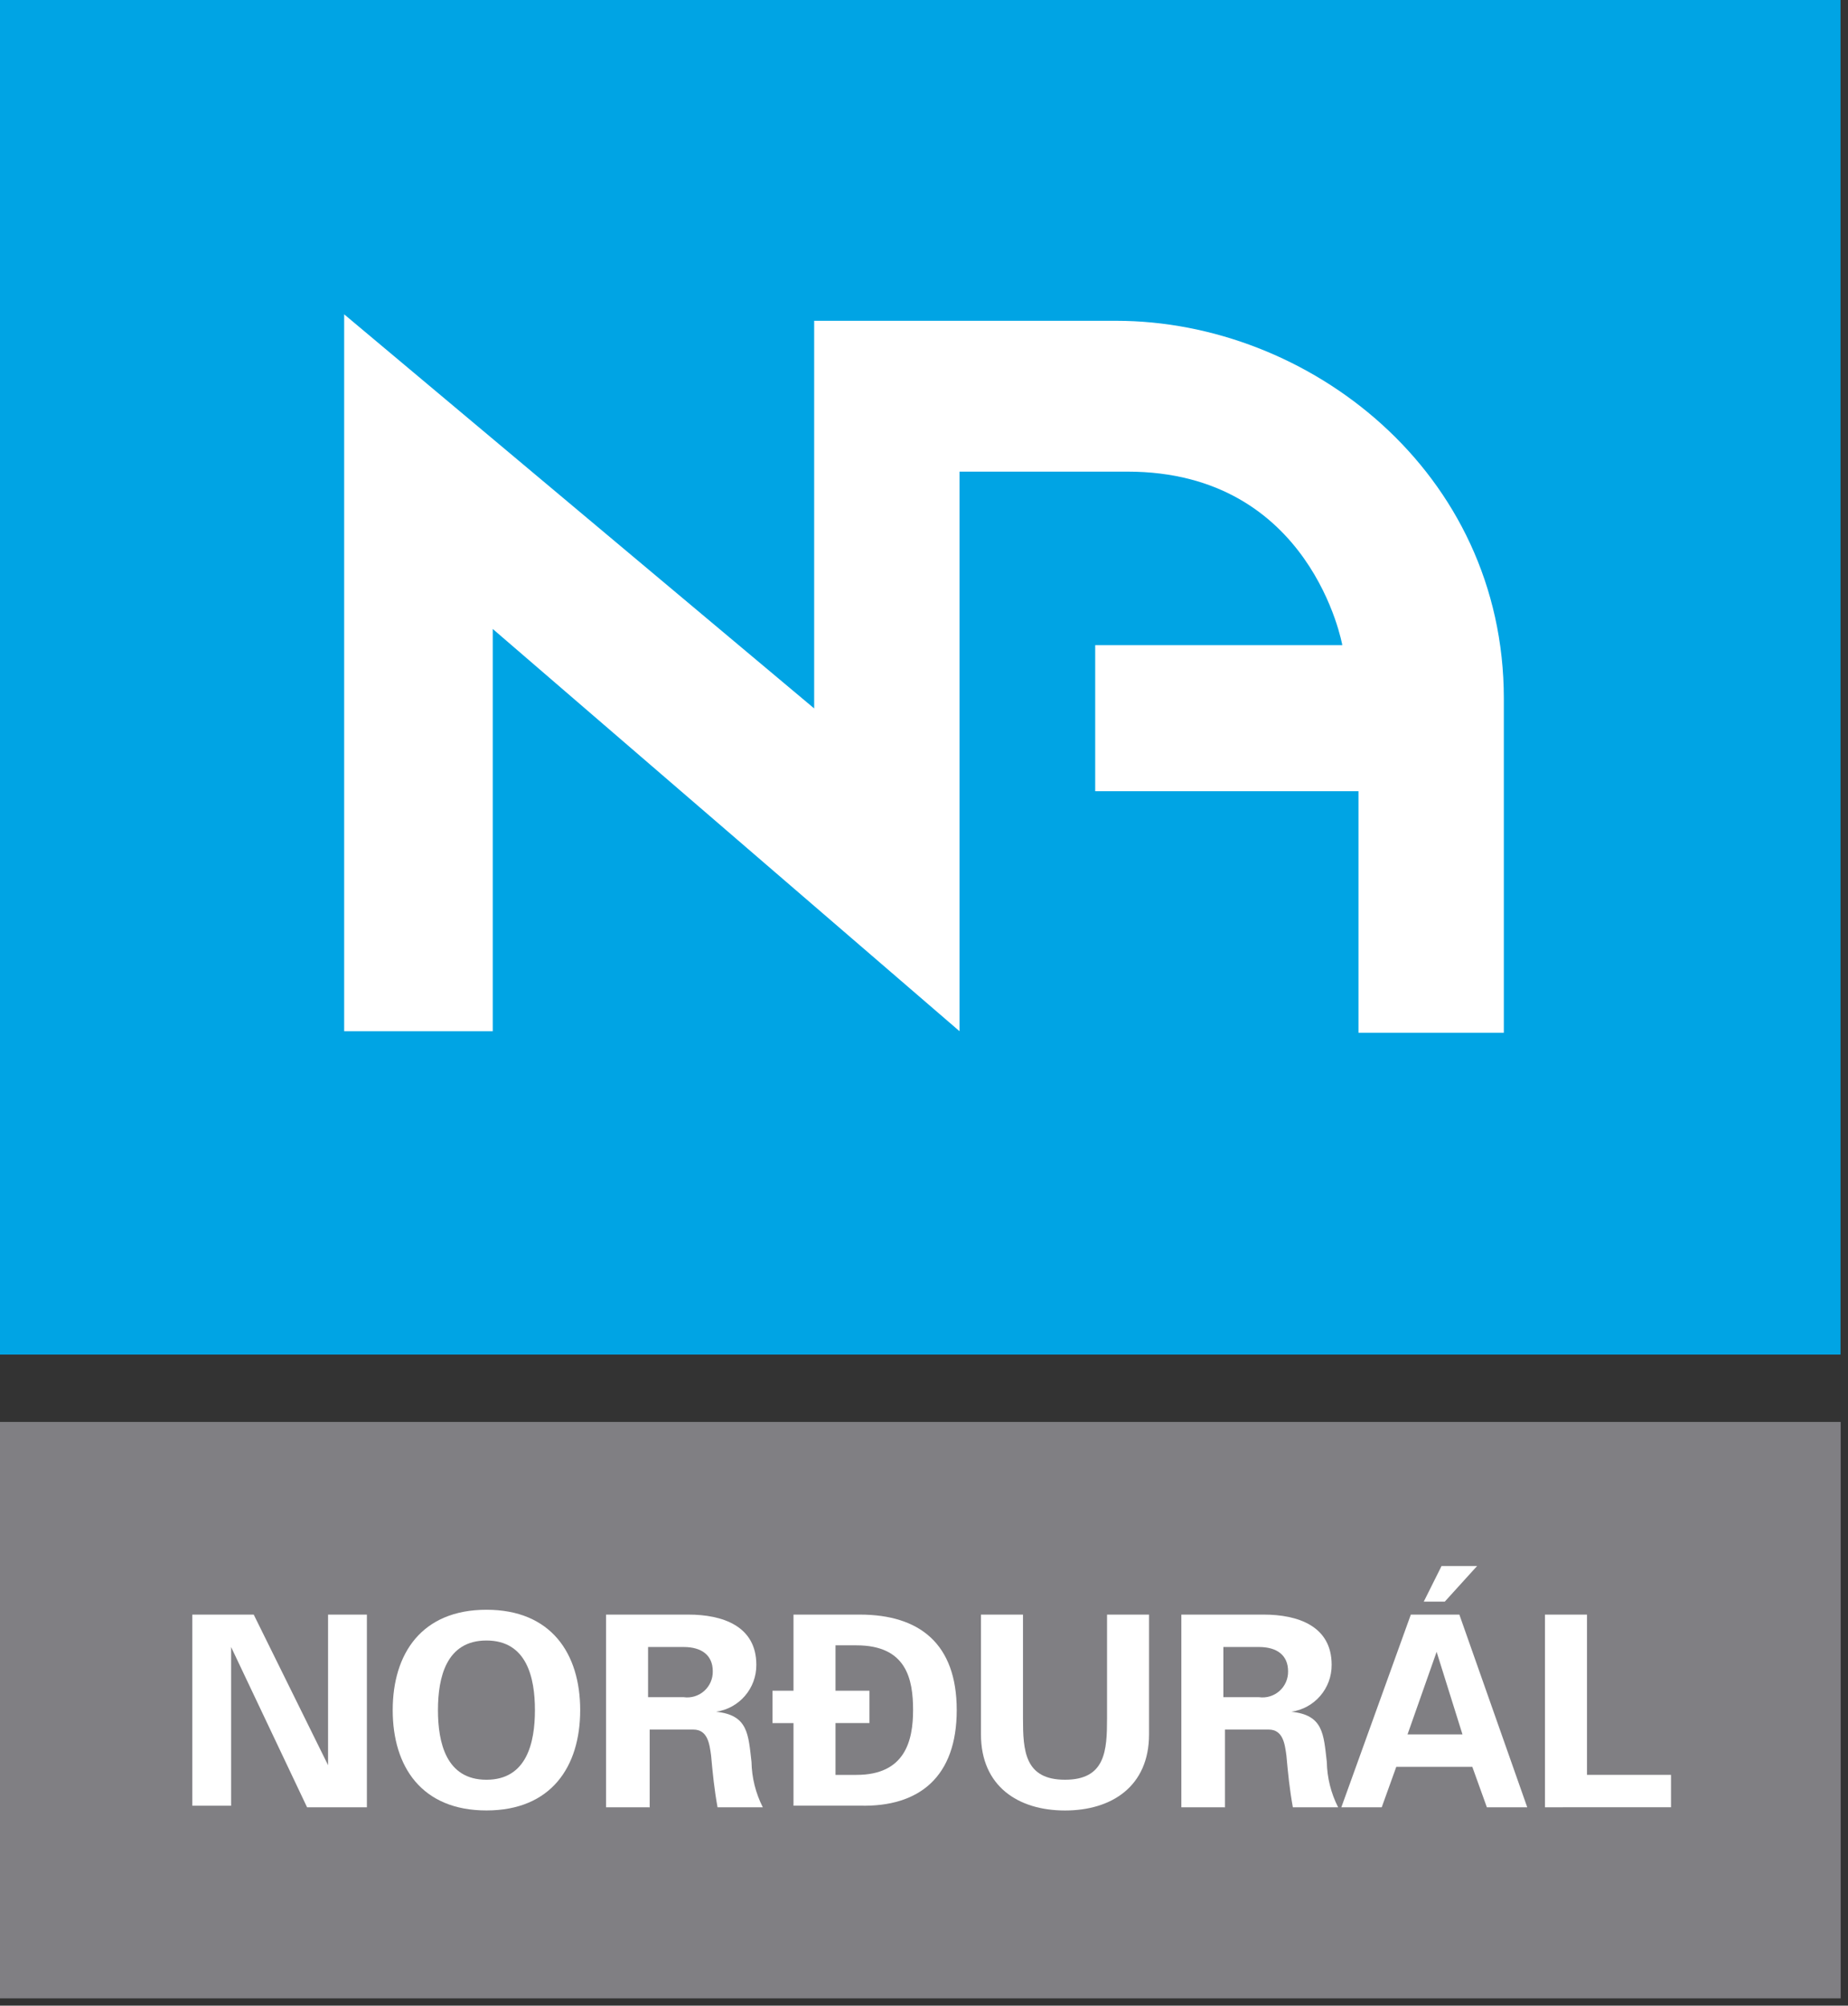 <?xml version="1.0" encoding="utf-8"?>
<!-- Generator: Adobe Illustrator 17.0.0, SVG Export Plug-In . SVG Version: 6.00 Build 0)  -->
<!DOCTYPE svg PUBLIC "-//W3C//DTD SVG 1.1//EN" "http://www.w3.org/Graphics/SVG/1.1/DTD/svg11.dtd">
<svg version="1.1" id="Layer_1" xmlns="http://www.w3.org/2000/svg" xmlns:xlink="http://www.w3.org/1999/xlink" x="0px" y="0px"
	 width="247px" height="268px" viewBox="0 0 247 268" enable-background="new 0 0 247 268" xml:space="preserve">
<rect x="0" y="0" width="247" height="268" fill="#333333" stroke="none"/>
<title>Logo</title>
<desc>Created with Sketch.</desc>
<g id="Home-page">
	<g id="Logo">
		<rect id="Rectangle_14" x="0" fill="#00A4E4" width="246" height="181"/>
		<path id="Path_10" fill="#FFFFFF" d="M46,137.792V42l62.82,52.66V42.866h40.369c25.69,0,51.811,20.154,51.811,50.493V138h-19.429
			v-32.278h-35.189V86.208h33.029c0,0-4.101-23.188-28.712-23.188h-22.45v74.772l-62.389-53.75v53.75H46z"/>
		<g id="Group_6" transform="translate(0, 190)">
			<rect id="Rectangle_15" x="0" y="0" fill="#807F83" width="246.024" height="77.019"/>
			<g id="Group_5" transform="translate(25.705, 19.255)">
				<polygon id="Path_11" fill="#FFFFFF" points="15.337,32.236 5.185,10.823 5.185,10.823 5.185,32.028 0,32.028 0,6.49 
					8.207,6.49 18.143,26.611 18.143,26.611 18.143,6.49 23.332,6.49 23.332,32.236 				"/>
				<path id="Path_12" fill="#FFFFFF" d="M26.784,19.255c0-7.572,3.888-13.413,12.529-13.413s12.529,5.842,12.529,13.413
					S47.955,32.66,39.312,32.66S26.784,26.827,26.784,19.255z M32.832,19.255c0,4.326,1.079,9.303,6.48,9.303s6.48-4.975,6.48-9.303
					s-1.079-9.303-6.48-9.303S32.832,14.929,32.832,19.255L32.832,19.255z"/>
				<path id="Path_13" fill="#FFFFFF" d="M60.914,32.236h-5.617V6.49h11.015c4.535,0,9.073,1.513,9.073,6.707
					c0.026,3.151-2.282,5.833-5.397,6.274l0,0c4.319,0.432,4.319,3.029,4.751,6.707c0.039,2.108,0.556,4.179,1.511,6.058H70.2
					c-0.432-2.38-0.648-4.542-0.863-6.923c-0.208-1.513-0.432-3.461-2.377-3.461h-5.83v10.395L60.914,32.236z M60.914,17.526h4.761
					c0.991,0.138,1.993-0.166,2.741-0.832c0.748-0.666,1.167-1.627,1.147-2.629c0-2.164-1.511-3.245-3.888-3.245h-4.761V17.526z"/>
				<path id="Path_14" fill="#FFFFFF" d="M80.352,6.49h8.857c7.991,0,12.96,3.894,12.96,12.765s-4.967,12.981-12.96,12.765h-8.857
					V20.987h-2.808v-4.326h2.808V6.49z M85.968,16.659h4.535v4.326h-4.535v6.923h2.808c6.48,0,7.559-4.542,7.559-8.655
					s-0.863-8.655-7.559-8.655h-2.808V16.659z"/>
				<path id="Path_15" fill="#FFFFFF" d="M127.873,6.49v16.008c0,6.923-4.969,10.168-11.231,10.168s-11.233-3.243-11.233-10.168
					V6.49h5.617v13.846c0,4.326,0.208,8.22,5.617,8.22c5.409,0,5.617-3.894,5.617-8.22V6.49H127.873z"/>
				<path id="Path_16" fill="#FFFFFF" d="M137.809,32.236h-5.617V6.49h11.015c4.535,0,9.073,1.513,9.073,6.707
					c0.026,3.151-2.282,5.833-5.397,6.274l0,0c4.319,0.432,4.319,3.029,4.751,6.707c0.039,2.108,0.556,4.179,1.511,6.058h-6.05
					c-0.432-2.38-0.648-4.542-0.863-6.923c-0.208-1.513-0.432-3.461-2.377-3.461h-5.83v10.395L137.809,32.236z M137.809,17.526
					h4.761c0.991,0.138,1.993-0.166,2.741-0.832c0.748-0.666,1.167-1.627,1.147-2.629c0-2.164-1.511-3.245-3.888-3.245h-4.761
					V17.526z"/>
				<path id="Path_17" fill="#FFFFFF" d="M153.576,32.236l9.288-25.746h6.486l9.073,25.746h-5.397l-1.945-5.405h-10.162
					l-1.945,5.405H153.576z M169.766,22.5l-3.456-11.033l0,0L162.422,22.5H169.766z M171.719,0L167.4,4.759h-2.808L166.968,0
					H171.719z"/>
				<polygon id="Path_18" fill="#FFFFFF" points="180.792,32.236 180.792,6.49 186.408,6.49 186.408,27.904 197.639,27.904 
					197.639,32.23 				"/>
			</g>
		</g>
	</g>
</g>
</svg>

